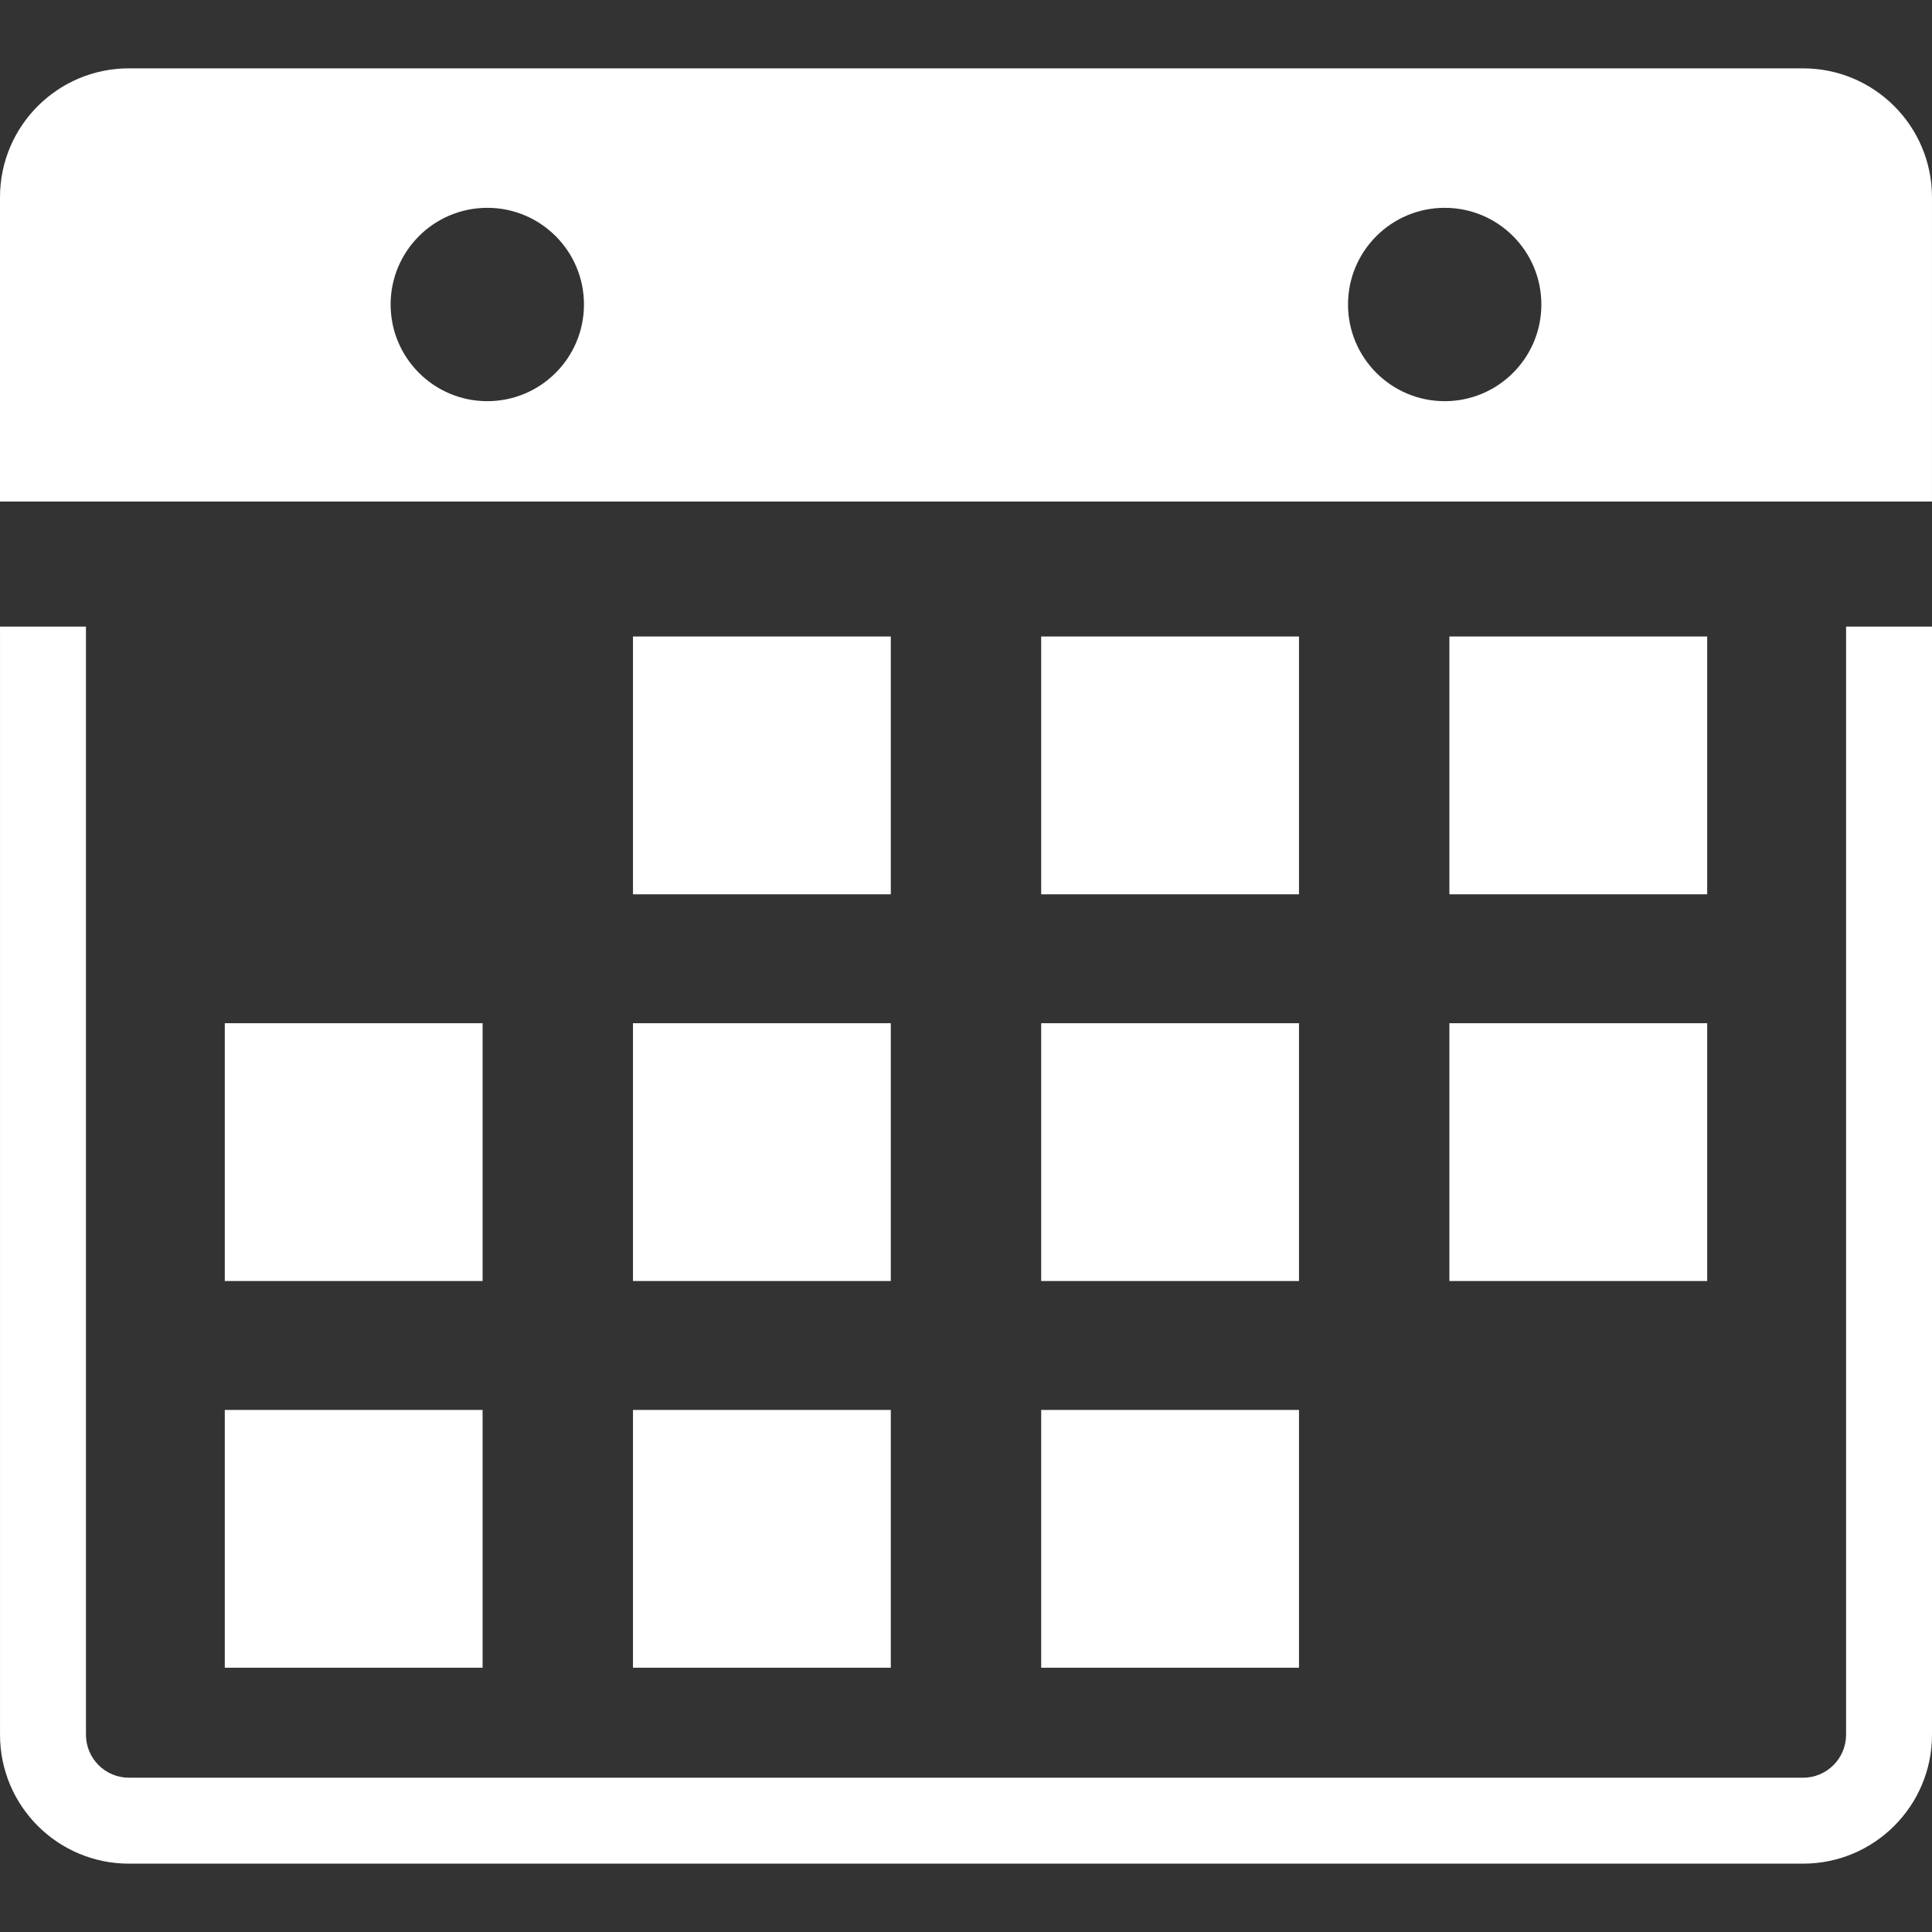 <?xml version="1.0" encoding="iso-8859-1"?>
<!-- Generator: Adobe Illustrator 18.1.1, SVG Export Plug-In . SVG Version: 6.00 Build 0)  -->
<svg xmlns="http://www.w3.org/2000/svg" xmlns:xlink="http://www.w3.org/1999/xlink" version="1.1" id="Capa_1" x="0px" y="0px" viewBox="0 0 612.006 612.006" style="enable-background:new 0 0 612.006 612.006;" xml:space="preserve" width="512px" height="512px">
<rect x="0" y="0" width="612.006" height="612.006" fill="#333333" stroke="none"/>
<g>
	<g>
		<g>
			<g>
				<rect x="200.513" y="201.623" width="81.668" height="81.668" fill="#FFFFFF"/>
				<rect x="329.82" y="201.623" width="81.668" height="81.668" fill="#FFFFFF"/>
				<rect x="459.127" y="201.623" width="81.668" height="81.668" fill="#FFFFFF"/>
			</g>
			<g>
				<rect x="71.206" y="324.125" width="81.668" height="81.668" fill="#FFFFFF"/>
				<rect x="200.513" y="324.125" width="81.668" height="81.668" fill="#FFFFFF"/>
				<rect x="329.82" y="324.125" width="81.668" height="81.668" fill="#FFFFFF"/>
				<rect x="459.127" y="324.125" width="81.668" height="81.668" fill="#FFFFFF"/>
			</g>
			<g>
				<rect x="71.206" y="446.632" width="81.668" height="81.661" fill="#FFFFFF"/>
				<rect x="200.513" y="446.632" width="81.668" height="81.661" fill="#FFFFFF"/>
				<rect x="329.82" y="446.632" width="81.668" height="81.661" fill="#FFFFFF"/>
			</g>
		</g>
		<g>
			<path d="M571.166,21.651H40.834C18.289,21.651,0,39.934,0,62.479v96.405h612V62.479C612,39.934,593.711,21.651,571.166,21.651z      M154.364,127.083c-16.909,0-30.625-13.716-30.625-30.625c0-16.915,13.716-30.625,30.625-30.625     c16.915,0,30.619,13.704,30.619,30.625C184.983,113.366,171.279,127.083,154.364,127.083z M457.648,127.083     c-16.915,0-30.632-13.716-30.632-30.625c0-16.915,13.716-30.625,30.632-30.625c16.909,0,30.613,13.704,30.613,30.625     C488.261,113.366,474.557,127.083,457.648,127.083z" fill="#FFFFFF"/>
		</g>
		<path d="M584.784,549.521c0,7.505-6.1,13.611-13.611,13.611H40.84c-7.505,0-13.611-6.107-13.611-13.611V198.486H0.006v351.035    c0,22.551,18.282,40.834,40.834,40.834h530.332c22.545,0,40.834-18.282,40.834-40.834V198.486H584.79v351.035H584.784z" fill="#FFFFFF"/>
	</g>
</g>
<g>
</g>
<g>
</g>
<g>
</g>
<g>
</g>
<g>
</g>
<g>
</g>
<g>
</g>
<g>
</g>
<g>
</g>
<g>
</g>
<g>
</g>
<g>
</g>
<g>
</g>
<g>
</g>
<g>
</g>
</svg>
